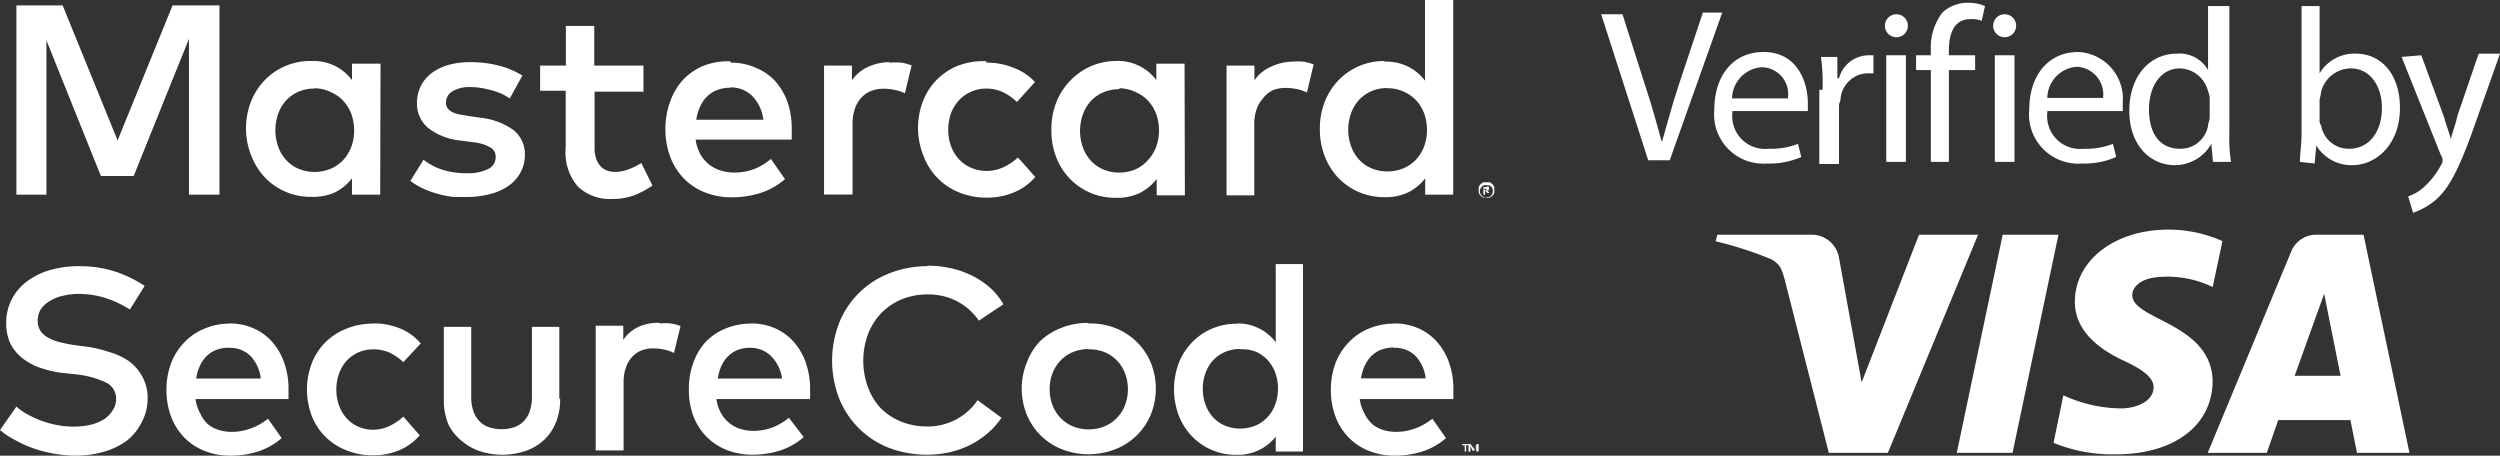<svg xmlns="http://www.w3.org/2000/svg" viewBox="0 0 152.42 27.78"><rect x="0" y="0" width="152.42" height="27.78" fill="#333333" stroke="none"/><defs><style>.cls-1{fill:#fff;}</style></defs><title>visa+mc4</title><g id="Слой_2" data-name="Слой 2"><g id="Слой_1-2" data-name="Слой 1"><g id="Personal"><g id="Site_Personal" data-name="Site Personal"><g id="vbyvisa_blu_std" data-name="vbyvisa blu std"><g id="Layer_1" data-name="Layer 1"><g id="Group"><g id="Shape"><path class="cls-1" d="M100.52,9.87l-2.9-9h1.3l1.4,4.4c.4,1.2.7,2.3,1,3.4h0c.3-1,.6-2.2,1-3.4l1.5-4.5H105l-3.2,9h-1.3Z"/><path class="cls-1" d="M105.62,6.87a2,2,0,0,0,2.2,2.2,4.5,4.5,0,0,0,1.8-.3l.2.8a4.81,4.81,0,0,1-2.1.4,3,3,0,0,1-3.2-3.3c0-2,1.1-3.5,3-3.5,2.1,0,2.7,1.9,2.7,3.1v.5h-4.6ZM109,6a1.63,1.63,0,0,0-1.6-1.9,1.94,1.94,0,0,0-1.8,1.9Z"/><path class="cls-1" d="M111.12,5.47a12.12,12.12,0,0,0-.1-2h1v1.3h.1a1.89,1.89,0,0,1,1.8-1.4h.3v1.1h-.4a1.7,1.7,0,0,0-1.6,1.5c0,.2-.1.3-.1.5V10h-1.2V5.47Z"/><path class="cls-1" d="M116.32,1.57a.7.7,0,0,1-1.4,0,.7.7,0,0,1,1.4,0ZM115,3.37h1.2v6.5H115Z"/><path class="cls-1" d="M117.72,9.87V4.27h-.9v-.9h.9v-.3a3.51,3.51,0,0,1,.7-2.3,2.27,2.27,0,0,1,1.6-.6,2.51,2.51,0,0,1,1,.2l-.2.9a1.48,1.48,0,0,0-.7-.1c-1,0-1.3.9-1.3,1.9v.3h1.6v.9h-1.6v5.6Z"/><path class="cls-1" d="M122.92,1.57a.7.7,0,0,1-1.4,0,.7.7,0,0,1,1.4,0Zm-1.3,1.8h1.2v6.5h-1.2Z"/><path class="cls-1" d="M124.82,6.87a2,2,0,0,0,2.2,2.2,4.5,4.5,0,0,0,1.8-.3l.2.8a4.81,4.81,0,0,1-2.1.4,3,3,0,0,1-3.2-3.3c0-2,1.1-3.5,3-3.5a2.86,2.86,0,0,1,2.7,3.1v.5h-4.6Zm3.4-.9a1.69,1.69,0,0,0-1.6-1.9,1.94,1.94,0,0,0-1.8,1.9Z"/><path class="cls-1" d="M135.92.37v7.8a9.15,9.15,0,0,0,.1,1.7h-1.1l-.1-1.1h0a2.56,2.56,0,0,1-2.2,1.3c-1.6,0-2.8-1.3-2.8-3.3,0-2.2,1.3-3.5,2.9-3.5a2,2,0,0,1,1.9,1h0V.37Zm-1.2,5.7a1.09,1.09,0,0,0-.1-.5,1.82,1.82,0,0,0-1.7-1.4c-1.2,0-1.9,1.1-1.9,2.5s.6,2.4,1.9,2.4a1.7,1.7,0,0,0,1.7-1.4c0-.2.1-.3.1-.5V6.07Z"/><path class="cls-1" d="M140.22,9.87c0-.4.1-1.1.1-1.7V.37h1.1v4.1h0a2.48,2.48,0,0,1,2.2-1.2c1.6,0,2.7,1.3,2.7,3.3,0,2.3-1.5,3.5-2.9,3.5a2.51,2.51,0,0,1-2.2-1.2h0l-.1,1.1-.9-.1Zm1.2-2.6a.6.6,0,0,0,.1.4,1.7,1.7,0,0,0,1.7,1.4c1.2,0,2-1,2-2.5,0-1.3-.7-2.4-1.9-2.4a1.89,1.89,0,0,0-1.8,1.4,4.33,4.33,0,0,1-.1.5v1.2Z"/><path class="cls-1" d="M147.62,3.37l1.4,3.8c.1.4.3.9.4,1.3h0c.1-.4.3-.9.4-1.4l1.3-3.8h1.3l-1.7,4.8c-.8,2.2-1.4,3.4-2.2,4.1a4.21,4.21,0,0,1-1.4.8l-.3-1a2.66,2.66,0,0,0,1-.6,4.88,4.88,0,0,0,1-1.3.5.5,0,0,0,0-.6l-2.4-6,1.2-.1Z"/></g><g id="Shape-2" data-name="Shape"><path class="cls-1" d="M117,14.31l-3.5,9-1.4-7.7a1.69,1.69,0,0,0-1.6-1.3h-5.8l-.1.4a22.67,22.67,0,0,1,3.4,1.1c.5.3.6.5.8,1.2l2.7,10.6h3.6l5.5-13.3Z"/><polygon class="cls-1" points="122.1 14.31 119.3 27.61 122.7 27.61 125.5 14.31 122.1 14.31"/><path class="cls-1" d="M130,18c0-.5.5-1,1.5-1.1a6.32,6.32,0,0,1,3.4.6l.6-2.8a8.05,8.05,0,0,0-3.3-.7c-3.3,0-5.7,1.9-5.7,4.4,0,1.9,1.7,3,3,3.6s1.8,1.1,1.8,1.6c0,.9-1.1,1.3-2,1.3a8.56,8.56,0,0,1-3.5-.8l-.6,2.9a9.53,9.53,0,0,0,3.8.7c3.6,0,5.9-1.8,5.9-4.5-.1-3.5-4.9-3.7-4.9-5.2"/><path class="cls-1" d="M139.9,22.91l1.8-5,1,5Zm1.3-8.6a1.64,1.64,0,0,0-1.5,1l-5.1,12.3h3.6l.7-2h4.4l.4,2h3.2l-2.8-13.3Z"/></g></g></g></g></g></g><path class="cls-1" d="M7.92,18.87a6.49,6.49,0,0,0-1.49-.7,5.3,5.3,0,0,0-1.63-.25,4.19,4.19,0,0,0-1,.12,2.51,2.51,0,0,0-.79.33,1.64,1.64,0,0,0-.53.5,1.31,1.31,0,0,0-.18.69,1.08,1.08,0,0,0,.16.6,1.29,1.29,0,0,0,.46.42,3,3,0,0,0,.76.29,9.23,9.23,0,0,0,1,.19l.77.1a8.39,8.39,0,0,1,1.23.31A4,4,0,0,1,7.83,22a2.74,2.74,0,0,1,.81.9A2.62,2.62,0,0,1,9,24.24a3.07,3.07,0,0,1-.36,1.5,3.3,3.3,0,0,1-.91,1.13,4.47,4.47,0,0,1-1.42.68,6.18,6.18,0,0,1-1.71.23,7.51,7.51,0,0,1-1.17-.1,8.12,8.12,0,0,1-1.2-.28A7.18,7.18,0,0,1,1,26.87a4.87,4.87,0,0,1-1-.65l1-1.43a3.57,3.57,0,0,0,.69.48,6,6,0,0,0,1.82.65,5.41,5.41,0,0,0,1,.09,4.4,4.4,0,0,0,1-.11,2.8,2.8,0,0,0,.82-.33A1.74,1.74,0,0,0,6.88,25a1.22,1.22,0,0,0,.2-.69,1.08,1.08,0,0,0-.64-1,5.71,5.71,0,0,0-1.85-.49l-.91-.1a6.81,6.81,0,0,1-1.21-.29,3.52,3.52,0,0,1-1.06-.56A2.69,2.69,0,0,1,.66,21,2.84,2.84,0,0,1,.38,19.7a3.09,3.09,0,0,1,.35-1.48,3.22,3.22,0,0,1,.95-1.09,4.34,4.34,0,0,1,1.39-.67,6.1,6.1,0,0,1,1.7-.23A7,7,0,0,1,7,16.55a7.56,7.56,0,0,1,1.82.88Zm6.06.85a3.6,3.6,0,0,1,1.46.29,3.26,3.26,0,0,1,1.14.82,3.83,3.83,0,0,1,.74,1.26,4.74,4.74,0,0,1,.27,1.62v.62H11.92a2.48,2.48,0,0,0,.29.88,2.09,2.09,0,0,0,.47.66,2,2,0,0,0,.68.35,2.7,2.7,0,0,0,.78.11,3.31,3.31,0,0,0,1.15-.21,3.7,3.7,0,0,0,1.05-.59l.83,1.18a4.13,4.13,0,0,1-1.48.83,5.62,5.62,0,0,1-1.65.24,4.21,4.21,0,0,1-1.57-.29,3.57,3.57,0,0,1-1.23-.81,3.66,3.66,0,0,1-.8-1.26,4.52,4.52,0,0,1-.29-1.64,4.57,4.57,0,0,1,.28-1.63,3.71,3.71,0,0,1,.81-1.28,3.46,3.46,0,0,1,1.19-.82A4,4,0,0,1,14,19.73Zm0,1.48a2.17,2.17,0,0,0-.79.13,1.72,1.72,0,0,0-.6.39,2,2,0,0,0-.41.6,2.82,2.82,0,0,0-.22.76H15.9a2.38,2.38,0,0,0-.63-1.38,1.77,1.77,0,0,0-1.33-.49Zm8.82-1.48a4.13,4.13,0,0,1,1.6.31,3.21,3.21,0,0,1,1.25.91l-1.06,1.14a3.19,3.19,0,0,0-.84-.58,2.32,2.32,0,0,0-1-.2,2.22,2.22,0,0,0-.89.18,2.13,2.13,0,0,0-.71.5,2.31,2.31,0,0,0-.47.77,2.94,2.94,0,0,0,0,2,2.32,2.32,0,0,0,.47.77,2.12,2.12,0,0,0,.71.5,2.21,2.21,0,0,0,.89.18,2.35,2.35,0,0,0,1-.23,3.26,3.26,0,0,0,.84-.57l1,1.14a3.36,3.36,0,0,1-1.25.91,4.07,4.07,0,0,1-1.59.31,4.25,4.25,0,0,1-1.64-.31A3.67,3.67,0,0,1,19,25.34a4.55,4.55,0,0,1,0-3.17,3.67,3.67,0,0,1,2.07-2.11,4.24,4.24,0,0,1,1.65-.33ZM34.15,24.3a3.67,3.67,0,0,1-.3,1.56,3,3,0,0,1-.79,1.06,3.18,3.18,0,0,1-1.13.61,4.45,4.45,0,0,1-2.6,0,3.22,3.22,0,0,1-1.13-.61,3,3,0,0,1-.84-1,3.72,3.72,0,0,1-.3-1.56V19.93h1.67v4.23a2.68,2.68,0,0,0,.14.93,1.63,1.63,0,0,0,.39.62,1.51,1.51,0,0,0,.59.35,2.54,2.54,0,0,0,1.46,0,1.48,1.48,0,0,0,.59-.35,1.62,1.62,0,0,0,.39-.62,2.68,2.68,0,0,0,.14-.93V19.93H34.1v4.38Zm6.06-4.58a4.11,4.11,0,0,1,.69,0,3,3,0,0,1,.59.16l-.4,1.64a2.38,2.38,0,0,0-.61-.21,3.23,3.23,0,0,0-.65-.07,1.93,1.93,0,0,0-.73.13,1.54,1.54,0,0,0-.57.4,1.87,1.87,0,0,0-.37.64,2.58,2.58,0,0,0-.14.87v4.18h-1.7v-7.6H38v.86a2.28,2.28,0,0,1,.94-.8,3,3,0,0,1,1.27-.24Zm5.57,0a3.6,3.6,0,0,1,1.46.29,3.26,3.26,0,0,1,1.14.82,3.83,3.83,0,0,1,.74,1.26,4.76,4.76,0,0,1,.27,1.62v.62H43.68a2.48,2.48,0,0,0,.29.88,2.08,2.08,0,0,0,.52.6,2,2,0,0,0,.68.35,2.7,2.7,0,0,0,.78.11,3.31,3.31,0,0,0,1.15-.21,3.7,3.7,0,0,0,1-.59L49,26.65a4.12,4.12,0,0,1-1.48.83,5.62,5.62,0,0,1-1.65.24,4.21,4.21,0,0,1-1.57-.29,3.57,3.57,0,0,1-1.23-.81,3.66,3.66,0,0,1-.8-1.26A4.52,4.52,0,0,1,42,23.72a4.59,4.59,0,0,1,.28-1.63A3.71,3.71,0,0,1,43,20.87a3.47,3.47,0,0,1,1.19-.82,4,4,0,0,1,1.54-.32Zm0,1.48a2.17,2.17,0,0,0-.79.13,1.72,1.72,0,0,0-.6.39,2,2,0,0,0-.41.6,2.82,2.82,0,0,0-.22.76h3.92A2.38,2.38,0,0,0,47,21.7a1.77,1.77,0,0,0-1.36-.49Zm10.79-5a6.35,6.35,0,0,1,1.43.16,5.58,5.58,0,0,1,1.29.46,5,5,0,0,1,1.08.73,4.23,4.23,0,0,1,.81,1l-1.5,1a3.64,3.64,0,0,0-1.31-1.17,3.74,3.74,0,0,0-1.8-.43,4.14,4.14,0,0,0-1.57.29,3.67,3.67,0,0,0-1.25.83,3.82,3.82,0,0,0-.82,1.28,4.68,4.68,0,0,0,0,3.29,3.82,3.82,0,0,0,.75,1.23,3.66,3.66,0,0,0,1.25.83A4.13,4.13,0,0,0,56.5,26a3.65,3.65,0,0,0,3.1-1.6l1.46,1.07a4.81,4.81,0,0,1-.84.94,5.25,5.25,0,0,1-1.06.71,5.54,5.54,0,0,1-1.25.45,6.52,6.52,0,0,1-3.75-.28,5.37,5.37,0,0,1-3-3,6.4,6.4,0,0,1,0-4.6,5.37,5.37,0,0,1,3-3,6.22,6.22,0,0,1,2.34-.46Zm9.8,3.52A4.28,4.28,0,0,1,68,20a4,4,0,0,1,1.3.84,3.86,3.86,0,0,1,.86,1.27,4.23,4.23,0,0,1,0,3.17,3.86,3.86,0,0,1-.86,1.27,4,4,0,0,1-1.3.84,4.51,4.51,0,0,1-3.26,0,3.94,3.94,0,0,1-1.29-.84,3.88,3.88,0,0,1-.85-1.27,4.23,4.23,0,0,1,0-3.17,3.89,3.89,0,0,1,.77-1.27A3.93,3.93,0,0,1,64.68,20a4.28,4.28,0,0,1,1.62-.31Zm0,1.56a2.48,2.48,0,0,0-.94.18,2.23,2.23,0,0,0-.75.5,2.33,2.33,0,0,0-.5.77,2.77,2.77,0,0,0,0,2,2.34,2.34,0,0,0,.5.77,2.24,2.24,0,0,0,.75.5,2.59,2.59,0,0,0,1.89,0,2.26,2.26,0,0,0,1.26-1.27,2.77,2.77,0,0,0,0-2,2.31,2.31,0,0,0-.5-.77,2.27,2.27,0,0,0-.76-.5,2.48,2.48,0,0,0-1-.16Zm9.09-1.56a2.88,2.88,0,0,1,2.32,1.15V16.1h1.66V27.53H77.78v-.91a2.93,2.93,0,0,1-1,.81,3,3,0,0,1-1.4.3,3.71,3.71,0,0,1-2.7-1.12,3.83,3.83,0,0,1-.81-1.27,4.55,4.55,0,0,1,0-3.21,3.83,3.83,0,0,1,.81-1.26,3.72,3.72,0,0,1,2.7-1.13Zm.2,1.56a2.3,2.3,0,0,0-1,.19,2.15,2.15,0,0,0-.72.52,2.31,2.31,0,0,0-.45.77,2.89,2.89,0,0,0,0,1.89,2.32,2.32,0,0,0,.45.77,2.16,2.16,0,0,0,.72.52,2.47,2.47,0,0,0,1.9,0,2.15,2.15,0,0,0,.72-.51,2.31,2.31,0,0,0,.47-.77,2.89,2.89,0,0,0,0-1.94,2.32,2.32,0,0,0-.47-.77,2.18,2.18,0,0,0-.72-.51,2.29,2.29,0,0,0-1-.14ZM85,19.72a3.6,3.6,0,0,1,1.46.29,3.26,3.26,0,0,1,1.14.82,3.83,3.83,0,0,1,.74,1.26,4.74,4.74,0,0,1,.27,1.62v.62H82.9a2.44,2.44,0,0,0,.29.88,2.07,2.07,0,0,0,.49.66,2,2,0,0,0,.67.35,2.71,2.71,0,0,0,.78.11,3.31,3.31,0,0,0,1.15-.21,3.7,3.7,0,0,0,1.05-.59l.83,1.18a4.13,4.13,0,0,1-1.48.83,5.62,5.62,0,0,1-1.65.24,4.21,4.21,0,0,1-1.57-.29,3.57,3.57,0,0,1-1.23-.81,3.66,3.66,0,0,1-.8-1.26,4.52,4.52,0,0,1-.29-1.64,4.57,4.57,0,0,1,.28-1.63,3.72,3.72,0,0,1,.81-1.28,3.46,3.46,0,0,1,1.19-.82A4,4,0,0,1,85,19.73Zm4.39,7.8v-.38h.15v-.07h-.39v.08h.15v.38Zm.76,0v-.45h-.12l-.14.32-.24-.32h-.12v.46h.12v-.35l.13.3h.09l.13-.3v.35ZM85,21.19a2.17,2.17,0,0,0-.79.13,1.72,1.72,0,0,0-.6.39,2,2,0,0,0-.41.6,2.84,2.84,0,0,0-.22.76h3.94a2.37,2.37,0,0,0-.63-1.38,1.77,1.77,0,0,0-1.36-.48Z"/><path class="cls-1" d="M13.38,11.87H11.52V2.37L8.15,10.73h-2L2.83,2.46v9.41H1V.33H3.82L7.17,8.56,10.52.33h2.86Zm9.8,0H21.46v-1a3,3,0,0,1-1,.84A3.15,3.15,0,0,1,19,12a3.84,3.84,0,0,1-2.82-1.15,4,4,0,0,1-.84-1.31A4.44,4.44,0,0,1,15,7.87a4.45,4.45,0,0,1,.3-1.67,4,4,0,0,1,.84-1.31A3.84,3.84,0,0,1,19,3.72a2.93,2.93,0,0,1,2.46,1.16v-1h1.74Zm-4-6.47a2.38,2.38,0,0,0-1,.2,2.23,2.23,0,0,0-.75.54,2.4,2.4,0,0,0-.47.8,3,3,0,0,0,0,2,2.4,2.4,0,0,0,.47.8,2.22,2.22,0,0,0,.75.54,2.56,2.56,0,0,0,2,0,2.25,2.25,0,0,0,.75-.53,2.41,2.41,0,0,0,.49-.8,3,3,0,0,0,0-2,2.41,2.41,0,0,0-.49-.8,2.26,2.26,0,0,0-.75-.53,2.37,2.37,0,0,0-1-.24ZM31.08,6l-.4-.24a5,5,0,0,0-.58-.22,6.16,6.16,0,0,0-.68-.16,4,4,0,0,0-.74-.07,2,2,0,0,0-1.1.26.79.79,0,0,0-.39.68.57.57,0,0,0,.1.35.79.79,0,0,0,.28.23,1.7,1.7,0,0,0,.41.14l.51.09.82.12a4.25,4.25,0,0,1,2,.75A1.88,1.88,0,0,1,32,9.47a2.25,2.25,0,0,1-.24,1,2.35,2.35,0,0,1-.7.82,3.41,3.41,0,0,1-1.13.53,5.61,5.61,0,0,1-1.52.19h-.71a5.94,5.94,0,0,1-.86-.15,6.21,6.21,0,0,1-.92-.31,4.25,4.25,0,0,1-.9-.52l.8-1.29a4.08,4.08,0,0,0,.47.31,3.36,3.36,0,0,0,.57.26,4.26,4.26,0,0,0,.7.18,5.17,5.17,0,0,0,.87.07,2.76,2.76,0,0,0,1.34-.26.79.79,0,0,0,.45-.7A.65.65,0,0,0,29.92,9a2.6,2.6,0,0,0-1-.32l-.82-.11a3.79,3.79,0,0,1-2-.77,1.94,1.94,0,0,1-.68-1.54,2.39,2.39,0,0,1,.23-1,2.2,2.2,0,0,1,.65-.79,3.12,3.12,0,0,1,1-.5,4.8,4.8,0,0,1,1.36-.18A6.8,6.8,0,0,1,30.41,4a5,5,0,0,1,1.44.61Zm8.17-.41h-3V9a2,2,0,0,0,.1.68,1.26,1.26,0,0,0,.27.46,1,1,0,0,0,.4.26,1.43,1.43,0,0,0,.49.08,2.31,2.31,0,0,0,.82-.16,4.27,4.27,0,0,0,.77-.38l.68,1.37a5.35,5.35,0,0,1-1.1.59,3.71,3.71,0,0,1-1.35.23,2.82,2.82,0,0,1-2.09-.75A3.16,3.16,0,0,1,34.49,9V5.53H32.93V4H34.5V1.58h1.73V4h3V5.53Zm5.29-1.77a3.73,3.73,0,0,1,1.51.3,3.38,3.38,0,0,1,1.18.79A4,4,0,0,1,48,6.18a4.92,4.92,0,0,1,.27,1.69v.64H42.41a2.57,2.57,0,0,0,.3.91,2.16,2.16,0,0,0,.54.62,2.1,2.1,0,0,0,.7.36,2.8,2.8,0,0,0,.81.12A3.45,3.45,0,0,0,46,10.3,3.82,3.82,0,0,0,47,9.69l.86,1.23a4.31,4.31,0,0,1-1.54.86,5.84,5.84,0,0,1-1.71.25,4.36,4.36,0,0,1-1.63-.3,3.68,3.68,0,0,1-1.28-.84,3.79,3.79,0,0,1-.83-1.31,4.69,4.69,0,0,1-.3-1.7,4.77,4.77,0,0,1,.29-1.69,3.87,3.87,0,0,1,.78-1.32A3.58,3.58,0,0,1,42.92,4a4.1,4.1,0,0,1,1.62-.26Zm0,1.53a2.24,2.24,0,0,0-.82.14,1.77,1.77,0,0,0-.62.4,2.11,2.11,0,0,0-.42.62,3,3,0,0,0-.23.79h4.09a2.47,2.47,0,0,0-.66-1.43,1.83,1.83,0,0,0-1.37-.54Zm9.72-1.53a4.27,4.27,0,0,1,.71,0,3.14,3.14,0,0,1,.61.17l-.41,1.7a2.45,2.45,0,0,0-.63-.21,3.43,3.43,0,0,0-.68-.07,2,2,0,0,0-.76.14,1.6,1.6,0,0,0-.59.41,1.94,1.94,0,0,0-.39.67,2.68,2.68,0,0,0-.14.9v4.33H50.24V4h1.7v.9a2.38,2.38,0,0,1,1-.83,3.17,3.17,0,0,1,1.29-.28Zm5.89,0a4.28,4.28,0,0,1,1.66.32A3.33,3.33,0,0,1,63.1,5L62,6.22a3.31,3.31,0,0,0-.87-.61,2.41,2.41,0,0,0-1-.21,2.29,2.29,0,0,0-.92.19,2.18,2.18,0,0,0-.74.52,2.39,2.39,0,0,0-.49.8,3.06,3.06,0,0,0,0,2,2.4,2.4,0,0,0,.49.8,2.19,2.19,0,0,0,.74.52,2.3,2.3,0,0,0,.92.19,2.45,2.45,0,0,0,1.06-.23,3.4,3.4,0,0,0,.87-.59l1.06,1.19a3.48,3.48,0,0,1-1.3.94,4.23,4.23,0,0,1-1.65.32,4.42,4.42,0,0,1-1.7-.32,3.81,3.81,0,0,1-2.15-2.19,4.54,4.54,0,0,1-.05-3.37A3.81,3.81,0,0,1,58.42,4a4.4,4.4,0,0,1,1.7-.27Zm12.09,8.09H70.52v-1a3,3,0,0,1-1,.84,3.15,3.15,0,0,1-1.46.31,3.84,3.84,0,0,1-2.82-1.15,4,4,0,0,1-.84-1.31,4.46,4.46,0,0,1-.3-1.69,4.46,4.46,0,0,1,.3-1.67,4,4,0,0,1,.84-1.31A3.84,3.84,0,0,1,68,3.72,2.93,2.93,0,0,1,70.5,4.88v-1h1.72Zm-4-6.47a2.38,2.38,0,0,0-1,.2,2.23,2.23,0,0,0-.75.54,2.42,2.42,0,0,0-.47.8,3,3,0,0,0,0,2,2.42,2.42,0,0,0,.47.8,2.22,2.22,0,0,0,.75.54,2.56,2.56,0,0,0,2,0A2.26,2.26,0,0,0,70,9.75a2.41,2.41,0,0,0,.49-.8,3,3,0,0,0,0-2,2.39,2.39,0,0,0-.49-.8,2.26,2.26,0,0,0-.75-.53,2.38,2.38,0,0,0-1-.24ZM78.77,3.76a4.27,4.27,0,0,1,.71,0,3.16,3.16,0,0,1,.61.17l-.41,1.71a2.45,2.45,0,0,0-.63-.21,3.44,3.44,0,0,0-.68-.07,2,2,0,0,0-.76.14A1.59,1.59,0,0,0,77,6a1.93,1.93,0,0,0-.39.67,2.68,2.68,0,0,0-.14.9v4.34H74.78V4h1.7v.9a2.37,2.37,0,0,1,1-.83A3.17,3.17,0,0,1,78.77,3.76Zm5.65,0a2.93,2.93,0,0,1,2.46,1.16V0H88.6V11.87H86.89v-1a3,3,0,0,1-1,.84,3.15,3.15,0,0,1-1.46.31,3.84,3.84,0,0,1-2.81-1.15,4,4,0,0,1-.84-1.31,4.46,4.46,0,0,1-.31-1.69,4.46,4.46,0,0,1,.3-1.67,4,4,0,0,1,.84-1.31,3.84,3.84,0,0,1,2.8-1.17Zm6.21,7.36a.5.5,0,0,1,.2,0,.52.52,0,0,1,.16.11.51.51,0,0,1,.11.16.48.48,0,0,1,0,.19.47.47,0,0,1,0,.19.53.53,0,0,1-.27.27.49.49,0,0,1-.2,0,.51.51,0,0,1-.2,0,.52.52,0,0,1-.16-.11.51.51,0,0,1-.11-.16.48.48,0,0,1,0-.19.49.49,0,0,1,0-.19.51.51,0,0,1,.11-.16.5.5,0,0,1,.16-.11.52.52,0,0,1,.19,0Zm0,.89h.15a.41.41,0,0,0,.12-.08.39.39,0,0,0-.12-.64h-.3a.38.38,0,0,0-.12.08.38.38,0,0,0,.25.67Zm0-.63a.21.21,0,0,1,.14,0,.13.13,0,0,1,0,.11.13.13,0,0,1,0,.1.19.19,0,0,1-.11,0l.15.18h-.13l-.14-.17h0v.27h-.1V11.4h.24Zm-.12.09v.12h.17Zm-5.92-6.1a2.38,2.38,0,0,0-1,.2,2.23,2.23,0,0,0-.75.54,2.42,2.42,0,0,0-.47.8,3,3,0,0,0,0,2,2.42,2.42,0,0,0,.47.8,2.22,2.22,0,0,0,.75.54,2.56,2.56,0,0,0,2,0,2.26,2.26,0,0,0,.75-.53,2.41,2.41,0,0,0,.49-.8,3,3,0,0,0,0-2,2.39,2.39,0,0,0-.49-.8,2.26,2.26,0,0,0-.75-.53,2.37,2.37,0,0,0-1-.21Z"/></g></g></svg>